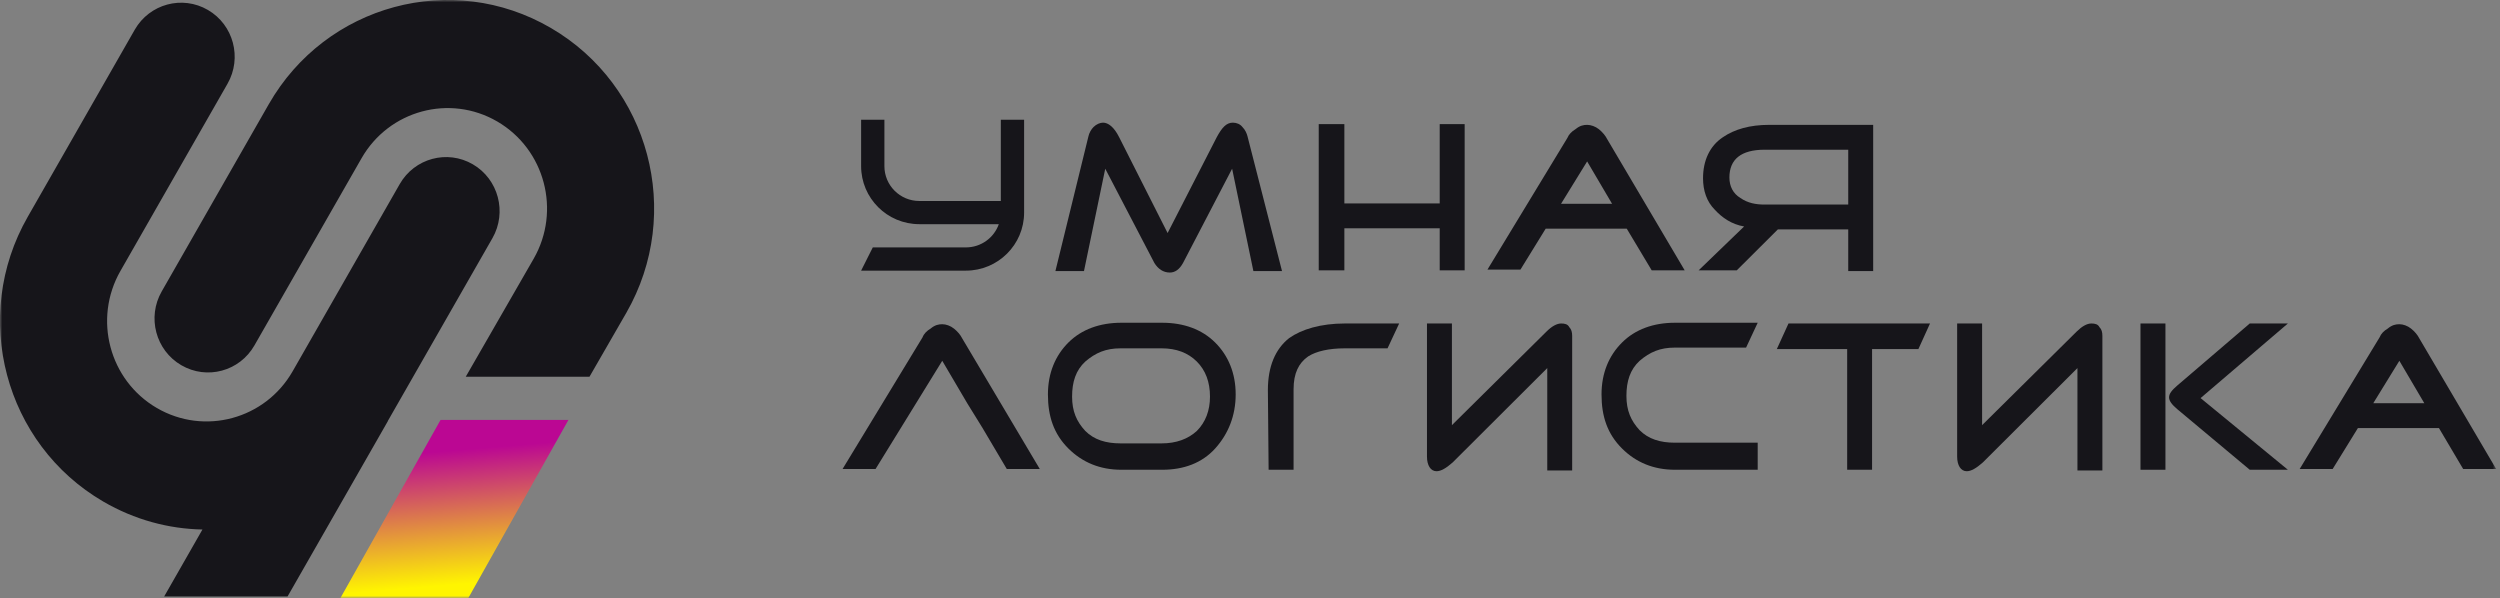 <?xml version="1.0" encoding="UTF-8"?> <svg xmlns="http://www.w3.org/2000/svg" width="510" height="122" viewBox="0 0 510 122" fill="none"><rect x="0" y="0" width="510" height="122" fill="#808080" stroke="none"/><mask id="mask0_3445_520" style="mask-type:luminance" maskUnits="userSpaceOnUse" x="0" y="0" width="510" height="122"><path d="M509.261 0H0V122H509.261V0Z" fill="white"></path></mask><g mask="url(#mask0_3445_520)"><path fill-rule="evenodd" clip-rule="evenodd" d="M73.75 32.29C79.35 22.5 91.75 19.14 101.45 24.79C111.15 30.45 114.48 42.97 108.88 52.76L95.01 76.86H120.25L127.79 63.78C139.43 43.44 132.52 17.44 112.37 5.7C92.23 -6.04 66.46 0.93 54.83 21.26L32.99 59.45C29.97 64.72 31.76 71.46 36.98 74.5C42.21 77.55 48.89 75.74 51.9 70.47L73.75 32.29ZM59.7 75.74C54.1 85.53 41.69 88.88 31.99 83.23C22.29 77.58 18.97 65.06 24.57 55.27L46.41 17.09C49.43 11.81 47.64 5.07 42.41 2.03C37.19 -1.01 30.51 0.79 27.49 6.06L5.65 44.25C-5.98 64.58 0.92 90.58 21.07 102.32C27.46 106.04 34.41 107.89 41.3 108.02L33.48 121.7H58.65L79.12 85.92L79.1 85.91L100.46 48.58C103.47 43.31 101.68 36.56 96.46 33.52C91.24 30.48 84.56 32.28 81.54 37.56L59.7 75.74Z" fill="#16151A"></path><path fill-rule="evenodd" clip-rule="evenodd" d="M175.668 33.89V24.42H180.418V33.89C180.418 37.82 183.608 41 187.538 41H204.168V24.42H208.918V43.37C208.918 49.91 203.598 55.21 197.038 55.21H175.668L178.048 50.47H197.038C200.148 50.47 202.788 48.49 203.758 45.73H187.538C180.988 45.73 175.668 40.43 175.668 33.89Z" fill="#16151A"></path><path fill-rule="evenodd" clip-rule="evenodd" d="M261.531 55.3H255.691L251.351 34.42L241.331 53.66C240.581 54.999 239.691 55.599 238.641 55.599C237.291 55.599 236.241 54.849 235.501 53.66L225.471 34.42L221.131 55.3H215.301L222.031 27.849C222.181 27.11 222.631 26.36 223.081 25.91C223.681 25.32 224.431 25.02 225.021 25.02C226.071 25.02 227.271 25.91 228.311 28L238.191 47.54L248.211 28C249.261 26.059 250.161 25.02 251.501 25.02C252.251 25.02 253.001 25.32 253.451 25.91C254.051 26.509 254.351 27.25 254.501 27.849L261.531 55.3Z" fill="#16151A"></path><path fill-rule="evenodd" clip-rule="evenodd" d="M269.02 55.15H274.25V46.57H293.7V55.15H298.79V25.32H293.7V41.5H274.25V25.32H269.02V55.15Z" fill="#16151A"></path><path fill-rule="evenodd" clip-rule="evenodd" d="M343.678 55.151H336.949L331.858 46.651H315.318L310.168 55.001H303.438L319.738 28.151C320.038 27.411 320.639 26.811 321.389 26.361C322.289 25.621 323.027 25.471 323.777 25.471C324.527 25.471 325.428 25.771 326.178 26.361C326.918 26.961 327.517 27.701 327.817 28.301L343.678 55.151ZM328.868 41.581H318.449L323.777 32.931L328.868 41.581Z" fill="#16151A"></path><path fill-rule="evenodd" clip-rule="evenodd" d="M346.52 55.151H354.299L362.68 46.801H377.039V55.301H382.129V25.471H360.879C356.989 25.471 353.848 26.361 351.458 28.001C348.768 29.791 347.419 32.781 347.419 36.361C347.419 38.891 348.17 41.131 349.81 42.771C351.31 44.411 353.249 45.761 355.799 46.201L346.52 55.151ZM359.99 41.731H377.039V30.541H359.99C355.2 30.541 352.799 32.481 352.799 36.211C352.799 38.001 353.549 39.491 355.049 40.391C356.549 41.431 358.19 41.731 359.99 41.731Z" fill="#16151A"></path><path fill-rule="evenodd" clip-rule="evenodd" d="M258.648 79.57C258.648 74.79 260.149 71.21 262.989 68.97C265.529 67.18 269.418 65.99 274.358 65.99H285.429L283.059 71.06H274.358C271.068 71.06 268.518 71.66 266.878 72.7C264.928 74.05 263.889 76.14 263.889 79.42V95.83H258.798L258.648 79.57Z" fill="#16151A"></path><path fill-rule="evenodd" clip-rule="evenodd" d="M212.119 95.681H205.389L200.449 87.331L197.309 82.251L192.219 73.601L178.609 95.681H171.879L188.189 68.831C188.479 68.081 189.079 67.481 189.829 67.041C190.729 66.291 191.479 66.141 192.219 66.141C192.969 66.141 193.869 66.441 194.619 67.041C195.369 67.631 195.969 68.381 196.259 68.981L212.119 95.681Z" fill="#16151A"></path><path fill-rule="evenodd" clip-rule="evenodd" d="M252.078 80.46C252.078 84.79 250.578 88.52 247.888 91.5C245.188 94.48 241.447 95.83 237.107 95.83H228.738C224.398 95.83 220.807 94.33 217.957 91.5C214.967 88.52 213.777 84.94 213.777 80.46C213.777 76.13 215.267 72.55 217.957 69.87C220.657 67.18 224.398 65.84 228.738 65.84H237.107C241.447 65.84 245.188 67.18 247.888 69.87C250.578 72.55 252.078 76.13 252.078 80.46ZM246.837 80.91C246.837 77.92 245.937 75.54 244.147 73.75C242.347 71.96 239.958 71.06 236.968 71.06H228.587C225.597 71.06 223.498 71.96 221.408 73.75C219.458 75.54 218.707 77.92 218.707 80.91C218.707 83.89 219.608 85.98 221.408 87.92C223.198 89.71 225.597 90.45 228.587 90.45H236.968C239.958 90.45 242.347 89.56 244.147 87.92C245.937 86.13 246.837 83.74 246.837 80.91Z" fill="#16151A"></path><path fill-rule="evenodd" clip-rule="evenodd" d="M291.102 93.14C291.102 94.93 291.851 96.13 293.051 96.13C293.941 96.13 294.991 95.53 296.341 94.34L315.642 75.09V95.98H320.722V68.53C320.722 67.78 320.571 67.18 320.131 66.74C319.831 66.14 319.231 65.99 318.481 65.99C317.581 65.99 316.532 66.59 315.492 67.63L296.191 86.73V65.99H291.102V93.14Z" fill="#16151A"></path><path fill-rule="evenodd" clip-rule="evenodd" d="M358.571 95.83H341.671C337.331 95.83 333.741 94.33 330.901 91.5C327.901 88.52 326.711 84.94 326.711 80.46C326.711 76.13 328.201 72.55 330.901 69.87C333.591 67.18 337.331 65.84 341.671 65.84H358.571L356.201 70.91H341.671C338.671 70.91 336.581 71.81 334.491 73.6C332.541 75.39 331.791 77.77 331.791 80.76C331.791 83.74 332.691 85.83 334.491 87.77C336.281 89.56 338.671 90.31 341.671 90.31H358.571V95.83Z" fill="#16151A"></path><path fill-rule="evenodd" clip-rule="evenodd" d="M391.353 71.21H381.902V95.83H376.822V71.21H362.473L364.853 65.99H393.723L391.353 71.21Z" fill="#16151A"></path><path fill-rule="evenodd" clip-rule="evenodd" d="M399.258 93.14C399.258 94.93 400.008 96.13 401.208 96.13C402.108 96.13 403.148 95.53 404.498 94.34L423.798 75.09V95.98H428.888V68.53C428.888 67.78 428.738 67.18 428.288 66.74C427.988 66.14 427.388 65.99 426.638 65.99C425.738 65.99 424.698 66.59 423.648 67.63L404.348 86.73V65.99H399.258V93.14Z" fill="#16151A"></path><path fill-rule="evenodd" clip-rule="evenodd" d="M466.728 95.83H458.948L444.138 83.45C443.088 82.55 442.488 81.8 442.488 81.06C442.488 80.31 443.088 79.57 444.138 78.67L458.948 65.99H466.728L448.918 81.21L466.728 95.83Z" fill="#16151A"></path><path fill-rule="evenodd" clip-rule="evenodd" d="M441.75 95.83H436.66V65.99H441.75V95.83Z" fill="#16151A"></path><path fill-rule="evenodd" clip-rule="evenodd" d="M509.219 95.681H502.489L497.549 87.331H481.009L475.859 95.681H469.129L485.429 68.831C485.729 68.081 486.329 67.481 487.079 67.041C487.979 66.291 488.729 66.141 489.469 66.141C490.219 66.141 491.119 66.441 491.869 67.041C492.619 67.631 493.209 68.381 493.509 68.981L509.219 95.681ZM494.559 82.251H484.149L489.469 73.601L494.559 82.251Z" fill="#16151A"></path><path d="M89.871 85.67H115.961L95.551 121.97H69.461L89.871 85.67Z" fill="url(#paint0_linear_3445_520)"></path></g><defs><linearGradient id="paint0_linear_3445_520" x1="88.541" y1="92.21" x2="90.811" y2="119.43" gradientUnits="userSpaceOnUse"><stop stop-color="#BB0793"></stop><stop offset="1" stop-color="#FFF500"></stop></linearGradient></defs></svg> 